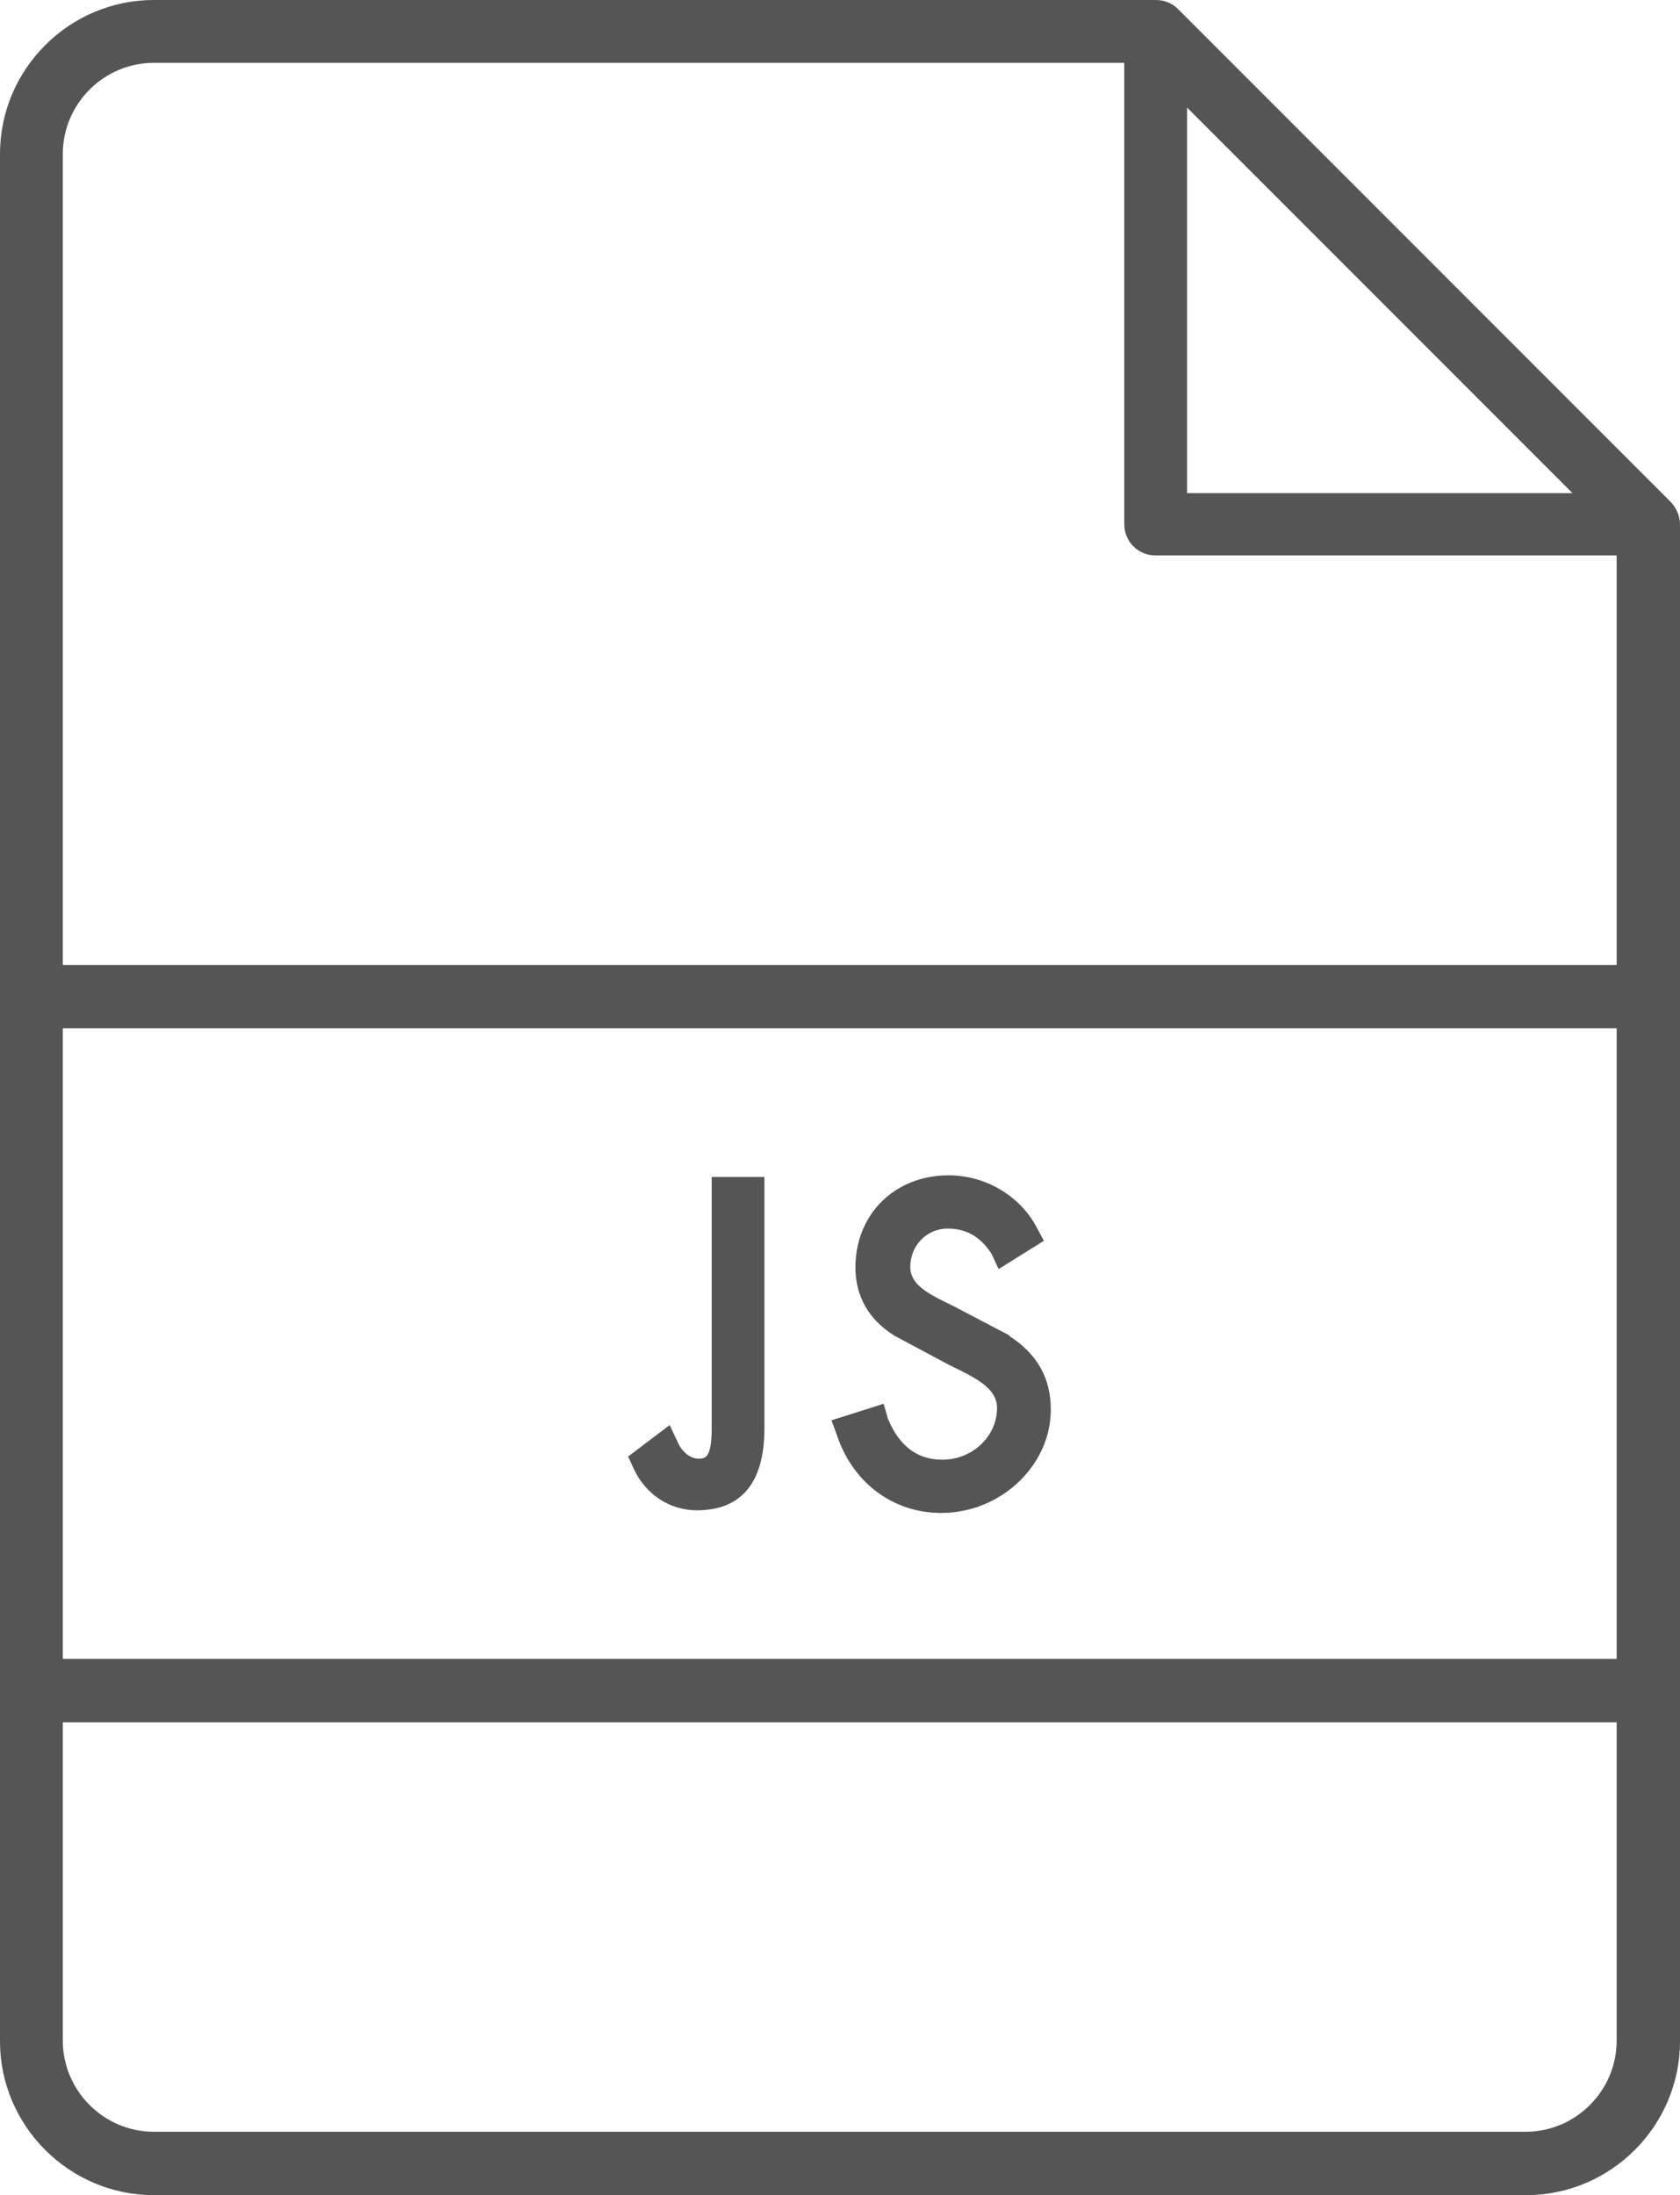 <?xml version="1.0" encoding="UTF-8"?>
<svg id="_レイヤー_2" data-name="レイヤー_2" xmlns="http://www.w3.org/2000/svg" width="31.56" height="41.22" viewBox="0 0 31.56 41.22">
  <defs>
    <style>
      .cls-1 {
        fill: #555;
      }
    </style>
  </defs>
  <g id="img_x5F_about">
    <g>
      <path class="cls-1" d="M31.39,9.43L22.13.17c-.12-.12-.27-.17-.42-.17,0,0,0,0,0,0H2.89C1.3,0,0,1.3,0,2.89v35.44c0,1.59,1.3,2.89,2.89,2.89h25.78c1.59,0,2.89-1.3,2.89-2.89V9.85h0c0-.15-.06-.3-.17-.42ZM1.18,19.31h29.19v11.84H1.18v-11.84ZM22.3,2.02l7.24,7.24h-7.24V2.02ZM2.89,1.18h18.23v8.66c0,.33.26.59.59.59h8.66v7.69H1.18V2.89c0-.94.77-1.71,1.71-1.71ZM28.67,40.03H2.89c-.94,0-1.71-.77-1.71-1.71v-5.98h29.19v5.98c0,.94-.77,1.71-1.71,1.71Z"/>
      <path class="cls-1" d="M13.37,26.82c0,.57-.13.57-.25.57-.14,0-.29-.11-.37-.27l-.17-.36-.78.59.11.24c.22.47.67.77,1.18.77.84,0,1.27-.52,1.27-1.54v-4.72h-.99v4.72Z"/>
      <path class="cls-1" d="M18.97,25.08h0s-1.07-.56-1.07-.56l-.04-.02c-.46-.22-.76-.39-.76-.71,0-.4.31-.72.7-.72.35,0,.62.15.83.48l.13.28.85-.53-.15-.28c-.32-.58-.96-.95-1.64-.95-1.01,0-1.75.73-1.75,1.73,0,.54.25.98.73,1.28h0s1.01.54,1.01.54l.1.05c.5.24.82.43.82.77,0,.53-.46.97-1.03.97-.47,0-.81-.26-1.02-.77l-.08-.28-.98.31.12.33c.31.87,1.06,1.41,1.94,1.41,1.12,0,2.06-.89,2.06-1.94,0-.6-.26-1.05-.79-1.39Z"/>
    </g>
  </g>
</svg>